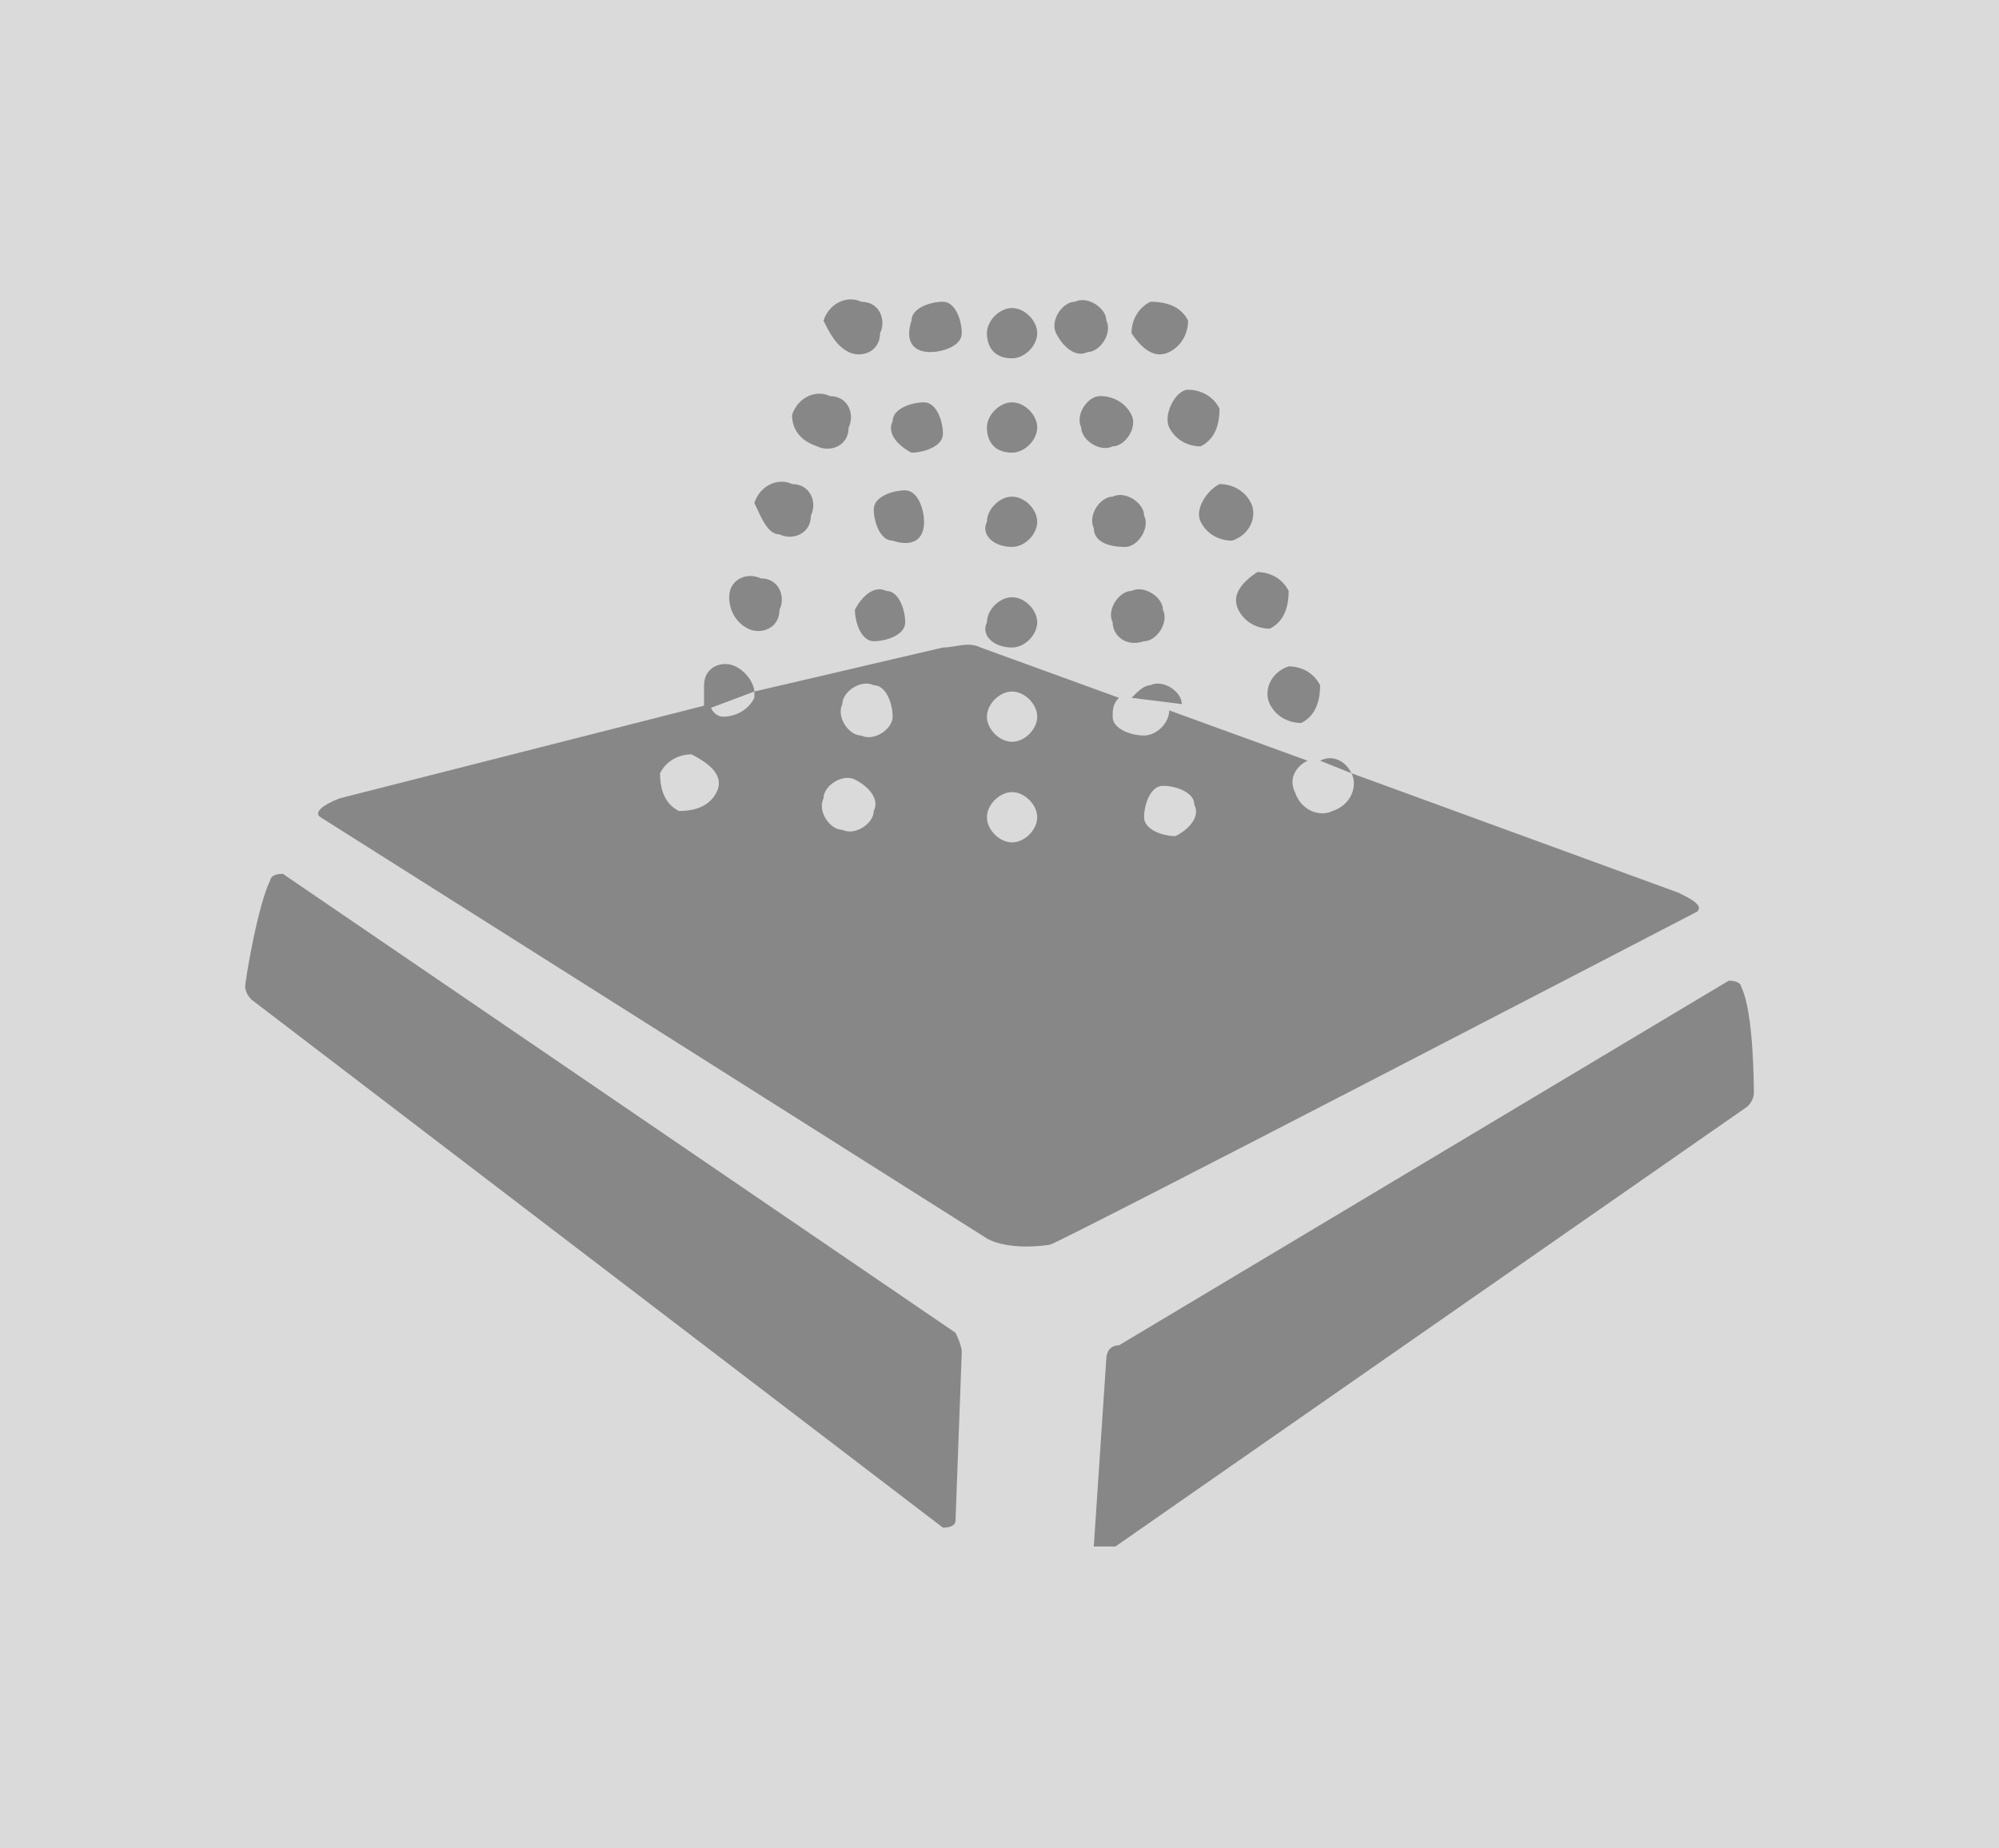 <?xml version="1.0" encoding="UTF-8"?> <!-- Generator: Adobe Illustrator 24.1.1, SVG Export Plug-In . SVG Version: 6.00 Build 0) --> <svg xmlns="http://www.w3.org/2000/svg" xmlns:xlink="http://www.w3.org/1999/xlink" version="1.1" id="Vrstva_1" x="0px" y="0px" viewBox="0 0 31.8 29.4" style="enable-background:new 0 0 31.8 29.4;" xml:space="preserve"> <style type="text/css"> .st0{fill:#DADADA;} .st1{clip-path:url(#SVGID_2_);fill:#878787;} </style> <rect class="st0" width="31.8" height="29.4"></rect> <g> <defs> <rect id="SVGID_1_" x="3.9" y="4.7" width="24.1" height="19.9"></rect> </defs> <clipPath id="SVGID_2_"> <use xlink:href="#SVGID_1_" style="overflow:visible;"></use> </clipPath> <path class="st1" d="M17.6,21.6l-0.2,3c0,0,0,0.1,0.2,0.1l10.2-7.1c0.1-0.1,0.1-0.2,0.1-0.2c0-0.1,0-1.3-0.2-1.7c0,0,0-0.1-0.2-0.1 l-9.7,5.8C17.6,21.4,17.6,21.6,17.6,21.6"></path> <path class="st1" d="M15.3,21.5l-0.1,2.7c0,0,0,0.1-0.2,0.1L4,15.9c-0.1-0.1-0.1-0.2-0.1-0.2c0-0.1,0.2-1.3,0.4-1.7 c0,0,0-0.1,0.2-0.1l10.7,7.3C15.3,21.4,15.3,21.5,15.3,21.5"></path> <path class="st1" d="M26.7,14.2l-5.2-1.9c0,0,0,0,0,0c0.1,0.2,0,0.5-0.3,0.6c-0.2,0.1-0.5,0-0.6-0.3c-0.1-0.2,0-0.4,0.2-0.5 l-2.2-0.8c0,0.2-0.2,0.4-0.4,0.4c-0.2,0-0.5-0.1-0.5-0.3c0-0.1,0-0.2,0.1-0.3l-2.2-0.8c-0.2-0.1-0.4,0-0.6,0L12,11c0,0,0,0.1,0,0.1 c-0.1,0.2-0.3,0.3-0.5,0.3c-0.1,0-0.2-0.1-0.2-0.2l-5.9,1.5C4.9,12.9,5.1,13,5.1,13l10.6,6.7c0,0,0.3,0.2,1,0.1 c0.1,0,10.3-5.3,10.3-5.3C27.1,14.4,26.9,14.3,26.7,14.2 M11.4,12.6c-0.1,0.2-0.3,0.3-0.6,0.3c-0.2-0.1-0.3-0.3-0.3-0.6 c0.1-0.2,0.3-0.3,0.5-0.3C11.4,12.2,11.5,12.4,11.4,12.6 M13.9,12.9c0,0.2-0.3,0.4-0.5,0.3c-0.2,0-0.4-0.3-0.3-0.5 c0-0.2,0.3-0.4,0.5-0.3C13.8,12.5,14,12.7,13.9,12.9 M14.2,11.4c0,0.2-0.3,0.4-0.5,0.3c-0.2,0-0.4-0.3-0.3-0.5 c0-0.2,0.3-0.4,0.5-0.3C14.1,10.9,14.2,11.2,14.2,11.4 M16.1,13.4c-0.2,0-0.4-0.2-0.4-0.4c0-0.2,0.2-0.4,0.4-0.4s0.4,0.2,0.4,0.4 C16.5,13.2,16.3,13.4,16.1,13.4 M16.1,11.8c-0.2,0-0.4-0.2-0.4-0.4c0-0.2,0.2-0.4,0.4-0.4s0.4,0.2,0.4,0.4 C16.5,11.6,16.3,11.8,16.1,11.8 M18.7,13.3c-0.2,0-0.5-0.1-0.5-0.3c0-0.2,0.1-0.5,0.3-0.5c0.2,0,0.5,0.1,0.5,0.3 C19.1,13,18.9,13.2,18.7,13.3"></path> <path class="st1" d="M16.1,5.7c0.2,0,0.4-0.2,0.4-0.4s-0.2-0.4-0.4-0.4c-0.2,0-0.4,0.2-0.4,0.4S15.8,5.7,16.1,5.7"></path> <path class="st1" d="M16.1,7.2c0.2,0,0.4-0.2,0.4-0.4s-0.2-0.4-0.4-0.4c-0.2,0-0.4,0.2-0.4,0.4S15.8,7.2,16.1,7.2"></path> <path class="st1" d="M16.1,8.7c0.2,0,0.4-0.2,0.4-0.4c0-0.2-0.2-0.4-0.4-0.4c-0.2,0-0.4,0.2-0.4,0.4C15.6,8.5,15.8,8.7,16.1,8.7"></path> <path class="st1" d="M16.1,10.3c0.2,0,0.4-0.2,0.4-0.4c0-0.2-0.2-0.4-0.4-0.4c-0.2,0-0.4,0.2-0.4,0.4 C15.6,10.1,15.8,10.3,16.1,10.3"></path> <path class="st1" d="M17.3,5.6c0.2,0,0.4-0.3,0.3-0.5c0-0.2-0.3-0.4-0.5-0.3c-0.2,0-0.4,0.3-0.3,0.5C16.9,5.5,17.1,5.7,17.3,5.6"></path> <path class="st1" d="M17.5,6.3c-0.2,0-0.4,0.3-0.3,0.5c0,0.2,0.3,0.4,0.5,0.3c0.2,0,0.4-0.3,0.3-0.5C17.9,6.4,17.7,6.3,17.5,6.3"></path> <path class="st1" d="M17.9,8.7c0.2,0,0.4-0.3,0.3-0.5c0-0.2-0.3-0.4-0.5-0.3c-0.2,0-0.4,0.3-0.3,0.5C17.4,8.6,17.6,8.7,17.9,8.7"></path> <path class="st1" d="M18.2,10.2c0.2,0,0.4-0.3,0.3-0.5c0-0.2-0.3-0.4-0.5-0.3c-0.2,0-0.4,0.3-0.3,0.5 C17.7,10.1,17.9,10.3,18.2,10.2"></path> <path class="st1" d="M18.8,11.2c0-0.2-0.3-0.4-0.5-0.3c-0.1,0-0.2,0.1-0.3,0.2L18.8,11.2C18.8,11.3,18.8,11.3,18.8,11.2"></path> <path class="st1" d="M18.6,5.6c0.2-0.1,0.3-0.3,0.3-0.5c-0.1-0.2-0.3-0.3-0.6-0.3c-0.2,0.1-0.3,0.3-0.3,0.5 C18.2,5.6,18.4,5.7,18.6,5.6"></path> <path class="st1" d="M18.6,6.8c0.1,0.2,0.3,0.3,0.5,0.3c0.2-0.1,0.3-0.3,0.3-0.6c-0.1-0.2-0.3-0.3-0.5-0.3S18.5,6.6,18.6,6.8"></path> <path class="st1" d="M19.1,8.3c0.1,0.2,0.3,0.3,0.5,0.3C19.9,8.5,20,8.2,19.9,8c-0.1-0.2-0.3-0.3-0.5-0.3C19.2,7.8,19,8.1,19.1,8.3 "></path> <path class="st1" d="M19.7,9.7c0.1,0.2,0.3,0.3,0.5,0.3c0.2-0.1,0.3-0.3,0.3-0.6c-0.1-0.2-0.3-0.3-0.5-0.3 C19.7,9.3,19.6,9.5,19.7,9.7"></path> <path class="st1" d="M20.2,11.2c0.1,0.2,0.3,0.3,0.5,0.3c0.2-0.1,0.3-0.3,0.3-0.6c-0.1-0.2-0.3-0.3-0.5-0.3 C20.2,10.7,20.1,11,20.2,11.2"></path> <path class="st1" d="M21,12.1C21,12.1,20.9,12.1,21,12.1l0.5,0.2C21.4,12.1,21.2,12,21,12.1"></path> <path class="st1" d="M13.5,5.6c0.2,0.1,0.5,0,0.5-0.3c0.1-0.2,0-0.5-0.3-0.5c-0.2-0.1-0.5,0-0.6,0.3C13.2,5.3,13.3,5.5,13.5,5.6"></path> <path class="st1" d="M13,7.1c0.2,0.1,0.5,0,0.5-0.3c0.1-0.2,0-0.5-0.3-0.5c-0.2-0.1-0.5,0-0.6,0.3C12.6,6.8,12.7,7,13,7.1"></path> <path class="st1" d="M12.4,8.5c0.2,0.1,0.5,0,0.5-0.3c0.1-0.2,0-0.5-0.3-0.5c-0.2-0.1-0.5,0-0.6,0.3C12.1,8.2,12.2,8.5,12.4,8.5"></path> <path class="st1" d="M11.9,10c0.2,0.1,0.5,0,0.5-0.3c0.1-0.2,0-0.5-0.3-0.5c-0.2-0.1-0.5,0-0.5,0.3C11.6,9.7,11.7,9.9,11.9,10"></path> <path class="st1" d="M11.7,10.6c-0.2-0.1-0.5,0-0.5,0.3c0,0.1,0,0.3,0,0.4L12,11C12,10.9,11.9,10.7,11.7,10.6"></path> <path class="st1" d="M14.8,5.6c0.2,0,0.5-0.1,0.5-0.3c0-0.2-0.1-0.5-0.3-0.5c-0.2,0-0.5,0.1-0.5,0.3C14.4,5.4,14.5,5.6,14.8,5.6"></path> <path class="st1" d="M14.5,7.2c0.2,0,0.5-0.1,0.5-0.3c0-0.2-0.1-0.5-0.3-0.5c-0.2,0-0.5,0.1-0.5,0.3C14.1,6.9,14.3,7.1,14.5,7.2"></path> <path class="st1" d="M14.7,8.3c0-0.2-0.1-0.5-0.3-0.5c-0.2,0-0.5,0.1-0.5,0.3c0,0.2,0.1,0.5,0.3,0.5C14.5,8.7,14.7,8.6,14.7,8.3"></path> <path class="st1" d="M13.6,9.7c0,0.2,0.1,0.5,0.3,0.5c0.2,0,0.5-0.1,0.5-0.3c0-0.2-0.1-0.5-0.3-0.5C13.9,9.3,13.7,9.5,13.6,9.7"></path> </g> </svg> 
